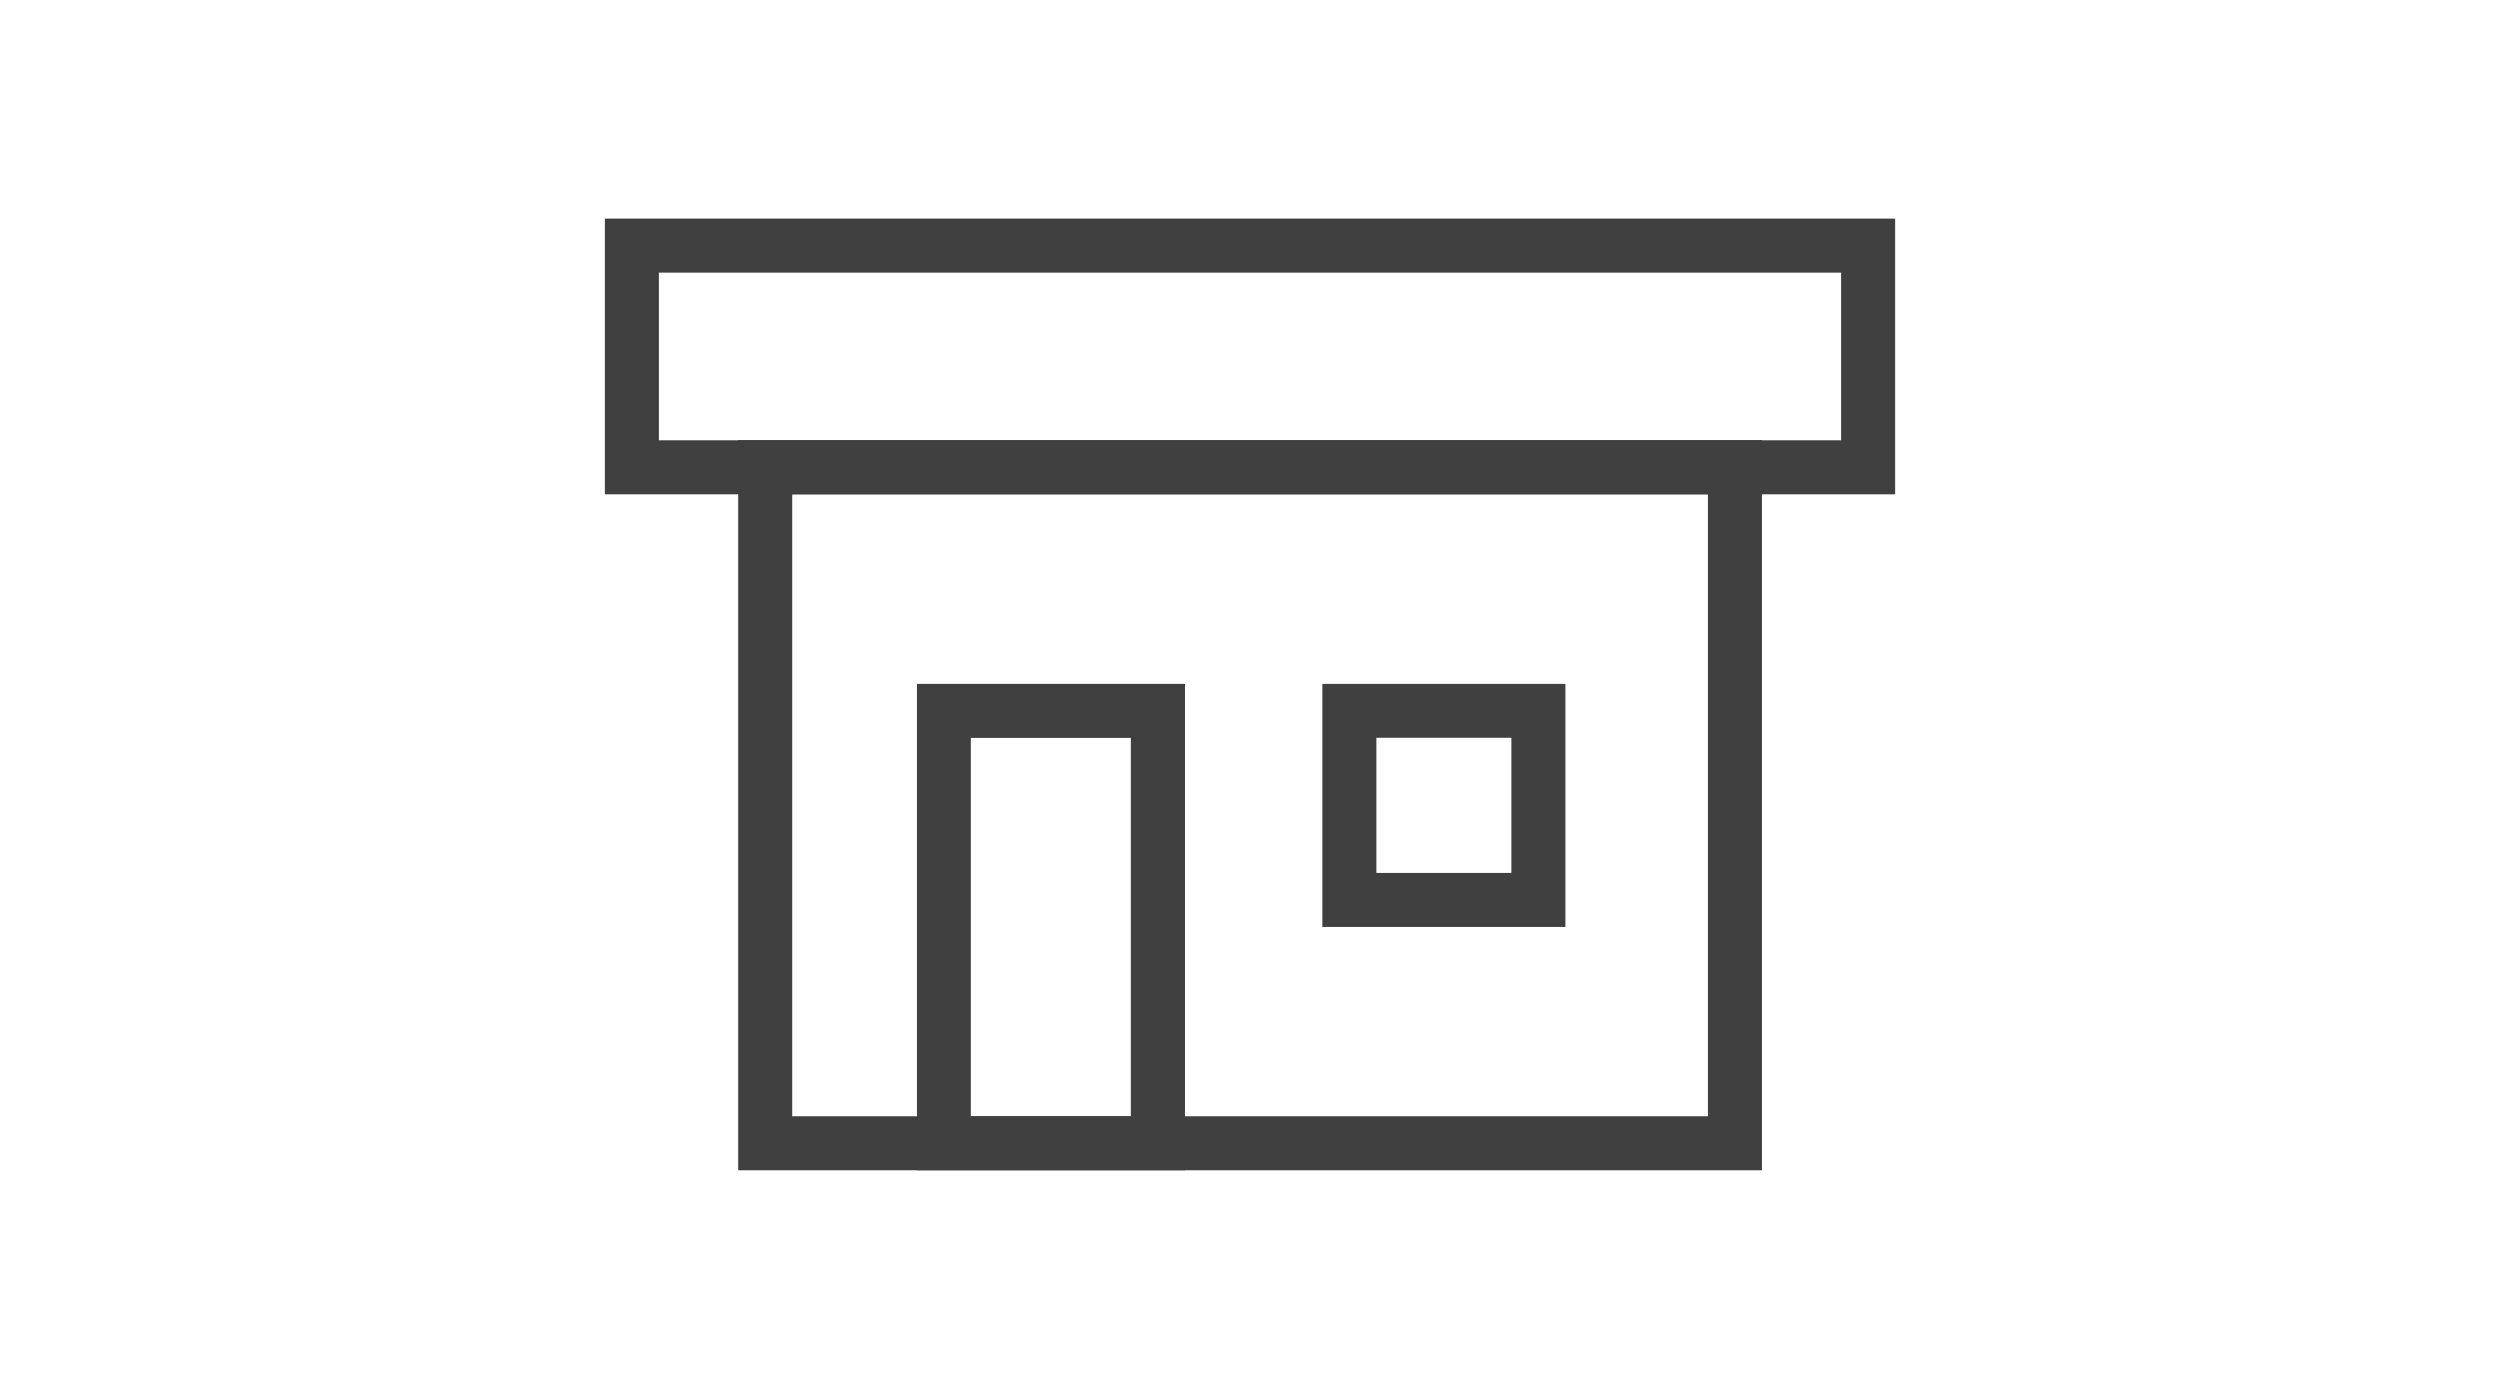 <svg enable-background="new 0 0 180 100" height="100" viewBox="0 0 180 100" width="180" xmlns="http://www.w3.org/2000/svg"><g fill="#404040"><path d="m47.44 19.63h85.12v12.07h-85.12zm-3.89 15.96h92.9v-19.85h-92.9z"/><path d="m57.04 35.59h65.93v44.78h-65.93zm-3.89 48.67h73.71v-52.57h-73.71z"/><path d="m69.9 53.13h11.52v27.24h-11.52zm-3.88 31.13h19.3v-35.02h-19.3z"/><path d="m112.71 66.74h-17.5v-17.5h17.5zm-13.61-3.89h9.72v-9.73h-9.72z"/></g></svg>